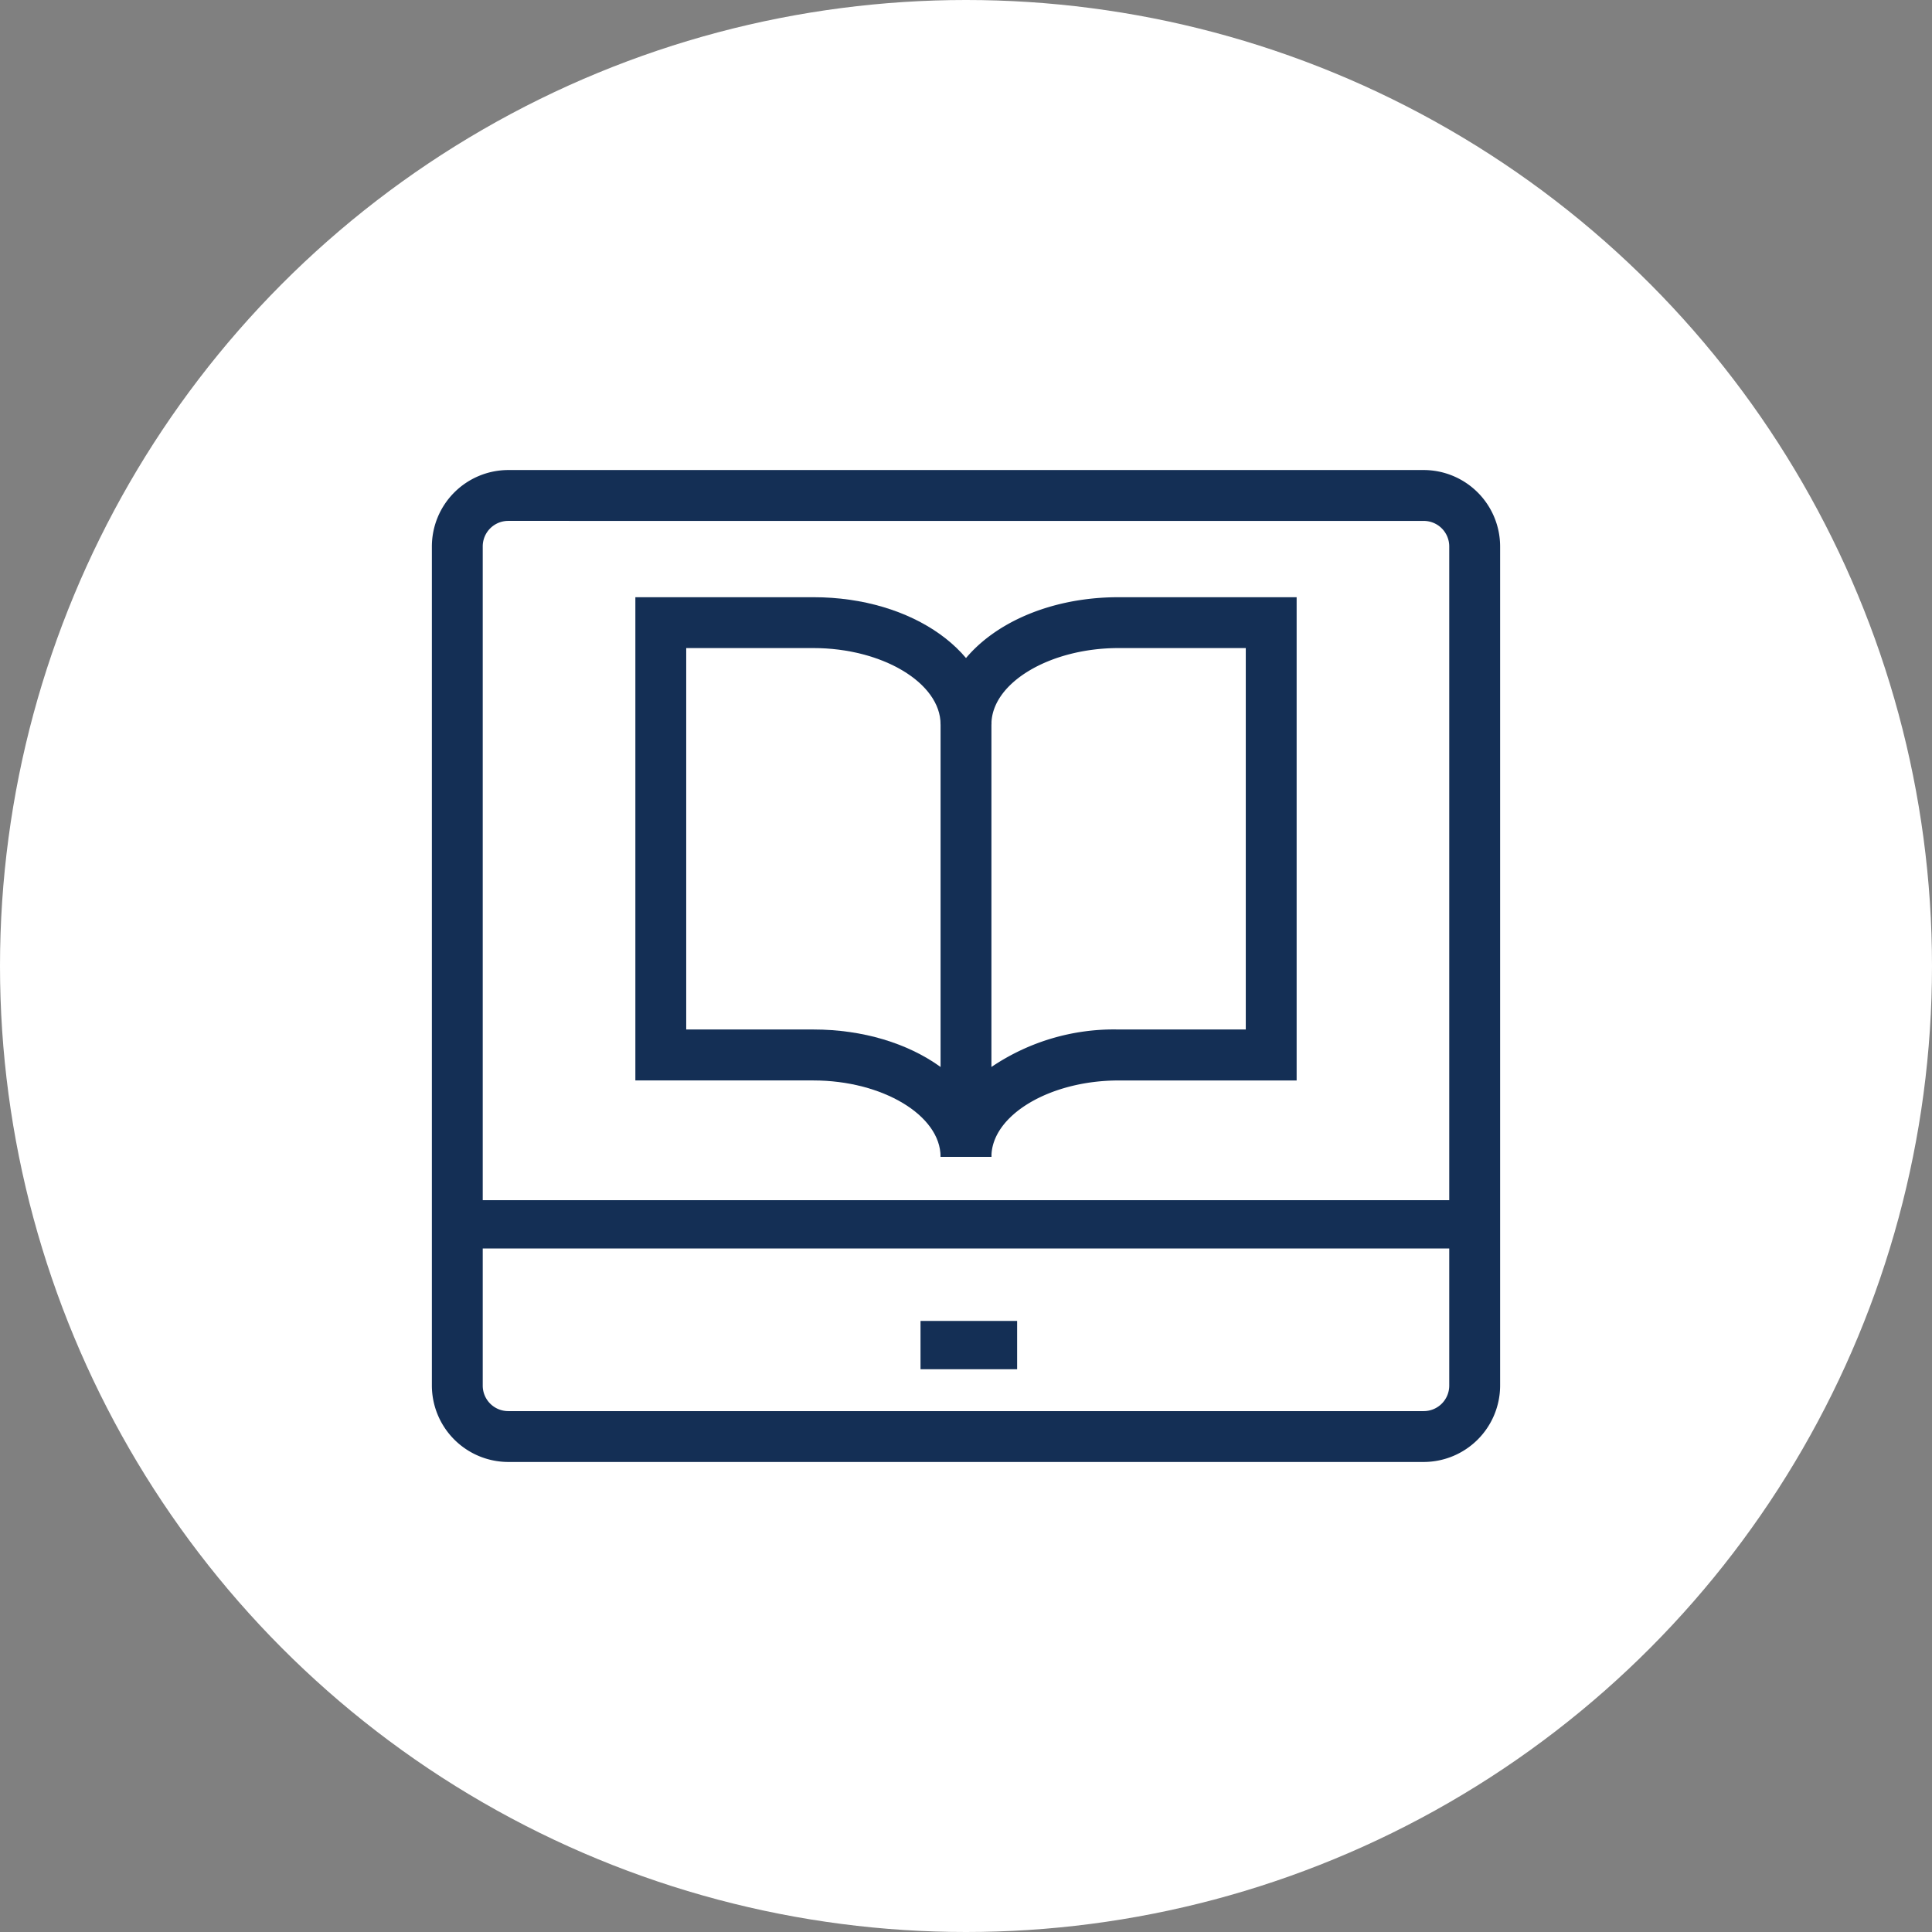<svg xmlns="http://www.w3.org/2000/svg" width="80" height="80" viewBox="0 0 80 80">
  <rect x="0" y="0" width="80" height="80" fill="#808080" stroke="none"/>
  <g id="Group_411" data-name="Group 411" transform="translate(-733 -6269)">
    <circle id="Ellipse_34" data-name="Ellipse 34" cx="40" cy="40" r="40" transform="translate(733 6269)" fill="#fff"/>
    <g id="Ñëîé_1" data-name="Ñëîé 1" transform="translate(750.883 6288.463)">
      <g id="Group_381" data-name="Group 381">
        <path id="Path_746" data-name="Path 746" d="M41.074,41.074H3.16A3.169,3.169,0,0,1,0,37.915V3.16A3.169,3.169,0,0,1,3.16,0H41.074a3.169,3.169,0,0,1,3.16,3.16V37.915A3.169,3.169,0,0,1,41.074,41.074ZM3.16,2.106A1.056,1.056,0,0,0,2.106,3.16V37.915A1.056,1.056,0,0,0,3.16,38.968H41.074a1.056,1.056,0,0,0,1.053-1.053V3.16a1.056,1.056,0,0,0-1.053-1.053Z" fill="#142f55"/>
        <rect id="Rectangle_394" data-name="Rectangle 394" width="4" height="2" transform="translate(20.234 35.234)" fill="#142f55"/>
        <rect id="Rectangle_395" data-name="Rectangle 395" width="42" height="2" transform="translate(1.234 30.234)" fill="#142f55"/>
        <path id="Path_747" data-name="Path 747" d="M22.106,28.17H20v-17.9C20,7.317,23.244,5,27.372,5h7.372V25.011H27.372C24.518,25.011,22.106,26.453,22.106,28.17ZM27.372,7.106c-2.854,0-5.266,1.443-5.266,3.16V24.452A9.04,9.04,0,0,1,27.372,22.9h5.266V7.106Z" transform="translate(1.064 0.266)" fill="#142f55"/>
        <path id="Path_748" data-name="Path 748" d="M22.745,28.17H20.638c0-1.717-2.412-3.16-5.266-3.16H8V5h7.372c4.129,0,7.372,2.317,7.372,5.266H20.638c0-1.717-2.412-3.16-5.266-3.16H10.106V22.9h5.266C19.5,22.9,22.745,25.221,22.745,28.17Z" transform="translate(0.426 0.266)" fill="#142f55"/>
      </g>
    </g>
  </g>
</svg>
